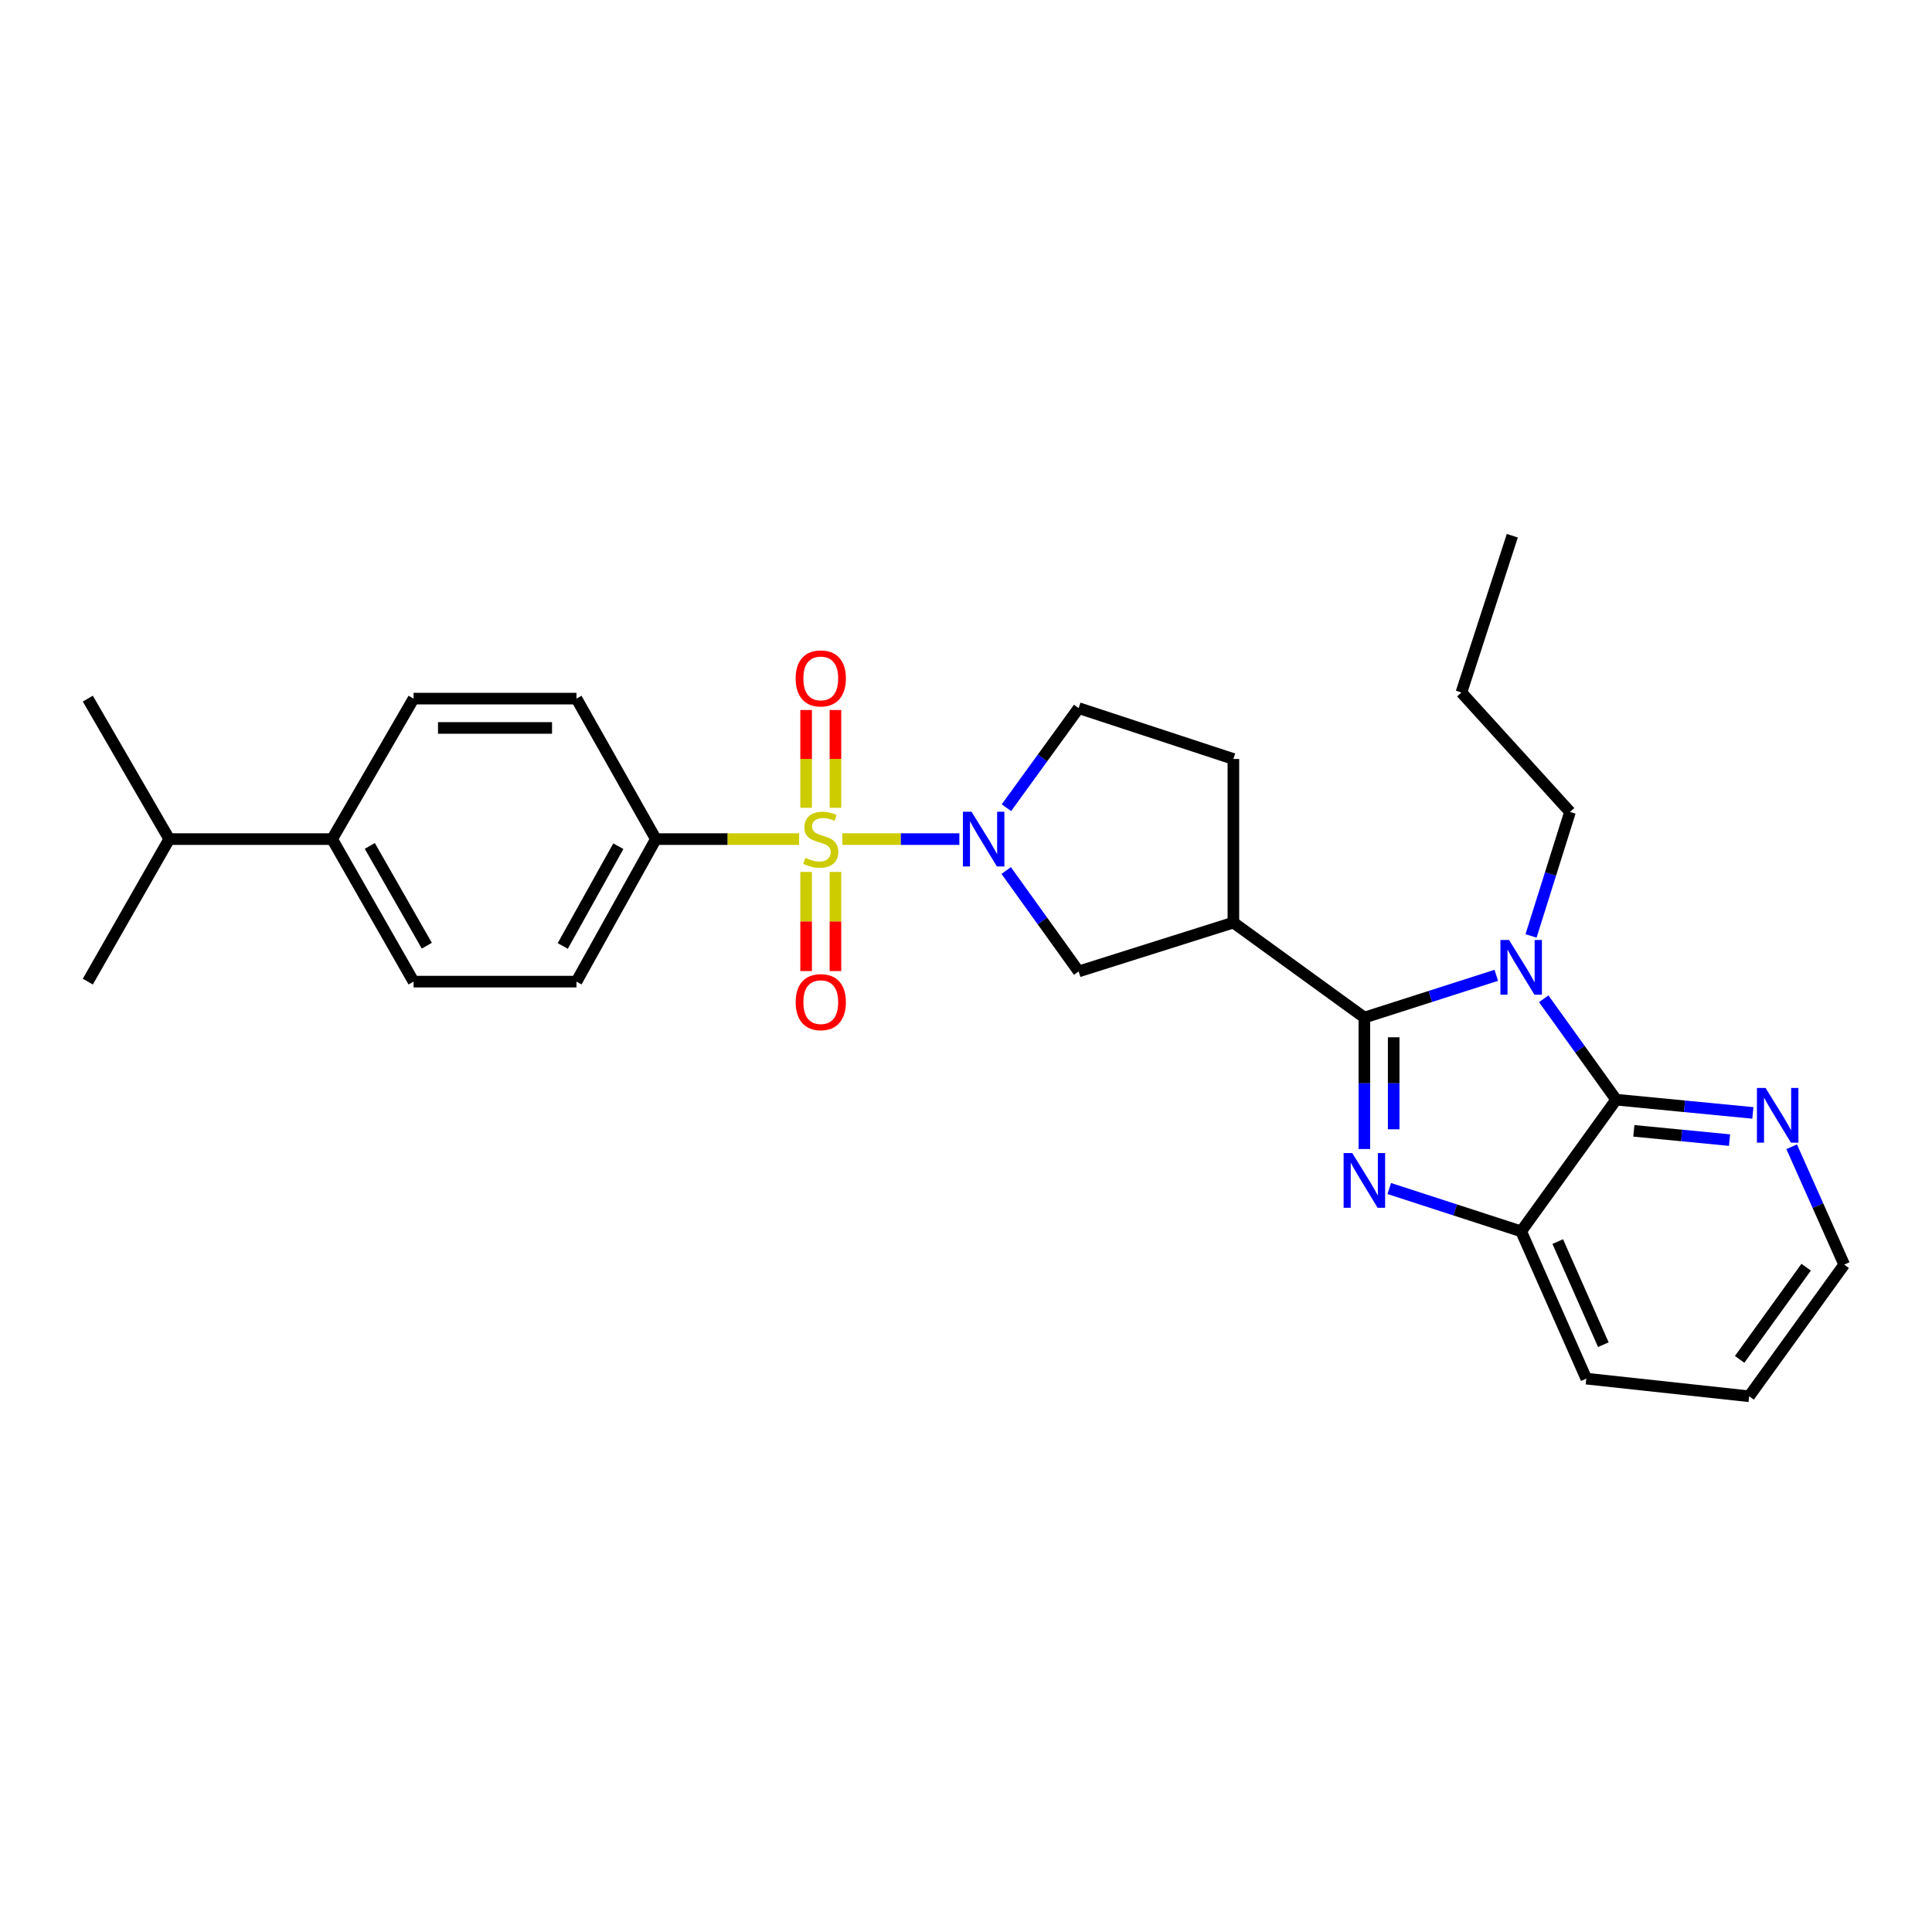 <?xml version='1.0' encoding='iso-8859-1'?>
<svg version='1.1' baseProfile='full'
              xmlns='http://www.w3.org/2000/svg'
                      xmlns:rdkit='http://www.rdkit.org/xml'
                      xmlns:xlink='http://www.w3.org/1999/xlink'
                  xml:space='preserve'
width='1000px' height='1000px' viewBox='0 0 1000 1000'>
<!-- END OF HEADER -->
<rect style='opacity:1.0;fill:#FFFFFF;stroke:none' width='1000' height='1000' x='0' y='0'> </rect>
<path class='bond-3' d='M 436.02,434.318 L 466.292,434.318' style='fill:none;fill-rule:evenodd;stroke:#CCCC00;stroke-width:6px;stroke-linecap:butt;stroke-linejoin:miter;stroke-opacity:1' />
<path class='bond-3' d='M 466.292,434.318 L 496.564,434.318' style='fill:none;fill-rule:evenodd;stroke:#0000FF;stroke-width:6px;stroke-linecap:butt;stroke-linejoin:miter;stroke-opacity:1' />
<path class='bond-8' d='M 413.619,434.318 L 376.545,434.318' style='fill:none;fill-rule:evenodd;stroke:#CCCC00;stroke-width:6px;stroke-linecap:butt;stroke-linejoin:miter;stroke-opacity:1' />
<path class='bond-8' d='M 376.545,434.318 L 339.472,434.318' style='fill:none;fill-rule:evenodd;stroke:#000000;stroke-width:6px;stroke-linecap:butt;stroke-linejoin:miter;stroke-opacity:1' />
<path class='bond-9' d='M 417.244,451.306 L 417.244,476.964' style='fill:none;fill-rule:evenodd;stroke:#CCCC00;stroke-width:6px;stroke-linecap:butt;stroke-linejoin:miter;stroke-opacity:1' />
<path class='bond-9' d='M 417.244,476.964 L 417.244,502.622' style='fill:none;fill-rule:evenodd;stroke:#FF0000;stroke-width:6px;stroke-linecap:butt;stroke-linejoin:miter;stroke-opacity:1' />
<path class='bond-9' d='M 432.421,451.306 L 432.421,476.964' style='fill:none;fill-rule:evenodd;stroke:#CCCC00;stroke-width:6px;stroke-linecap:butt;stroke-linejoin:miter;stroke-opacity:1' />
<path class='bond-9' d='M 432.421,476.964 L 432.421,502.622' style='fill:none;fill-rule:evenodd;stroke:#FF0000;stroke-width:6px;stroke-linecap:butt;stroke-linejoin:miter;stroke-opacity:1' />
<path class='bond-10' d='M 432.421,418.117 L 432.421,392.809' style='fill:none;fill-rule:evenodd;stroke:#CCCC00;stroke-width:6px;stroke-linecap:butt;stroke-linejoin:miter;stroke-opacity:1' />
<path class='bond-10' d='M 432.421,392.809 L 432.421,367.501' style='fill:none;fill-rule:evenodd;stroke:#FF0000;stroke-width:6px;stroke-linecap:butt;stroke-linejoin:miter;stroke-opacity:1' />
<path class='bond-10' d='M 417.244,418.117 L 417.244,392.809' style='fill:none;fill-rule:evenodd;stroke:#CCCC00;stroke-width:6px;stroke-linecap:butt;stroke-linejoin:miter;stroke-opacity:1' />
<path class='bond-10' d='M 417.244,392.809 L 417.244,367.501' style='fill:none;fill-rule:evenodd;stroke:#FF0000;stroke-width:6px;stroke-linecap:butt;stroke-linejoin:miter;stroke-opacity:1' />
<path class='bond-0' d='M 706.194,526.694 L 638.396,477.53' style='fill:none;fill-rule:evenodd;stroke:#000000;stroke-width:6px;stroke-linecap:butt;stroke-linejoin:miter;stroke-opacity:1' />
<path class='bond-1' d='M 706.194,526.694 L 740.336,515.758' style='fill:none;fill-rule:evenodd;stroke:#000000;stroke-width:6px;stroke-linecap:butt;stroke-linejoin:miter;stroke-opacity:1' />
<path class='bond-1' d='M 740.336,515.758 L 774.477,504.822' style='fill:none;fill-rule:evenodd;stroke:#0000FF;stroke-width:6px;stroke-linecap:butt;stroke-linejoin:miter;stroke-opacity:1' />
<path class='bond-2' d='M 706.194,526.694 L 706.194,560.71' style='fill:none;fill-rule:evenodd;stroke:#000000;stroke-width:6px;stroke-linecap:butt;stroke-linejoin:miter;stroke-opacity:1' />
<path class='bond-2' d='M 706.194,560.71 L 706.194,594.726' style='fill:none;fill-rule:evenodd;stroke:#0000FF;stroke-width:6px;stroke-linecap:butt;stroke-linejoin:miter;stroke-opacity:1' />
<path class='bond-2' d='M 721.371,536.899 L 721.371,560.71' style='fill:none;fill-rule:evenodd;stroke:#000000;stroke-width:6px;stroke-linecap:butt;stroke-linejoin:miter;stroke-opacity:1' />
<path class='bond-2' d='M 721.371,560.71 L 721.371,584.521' style='fill:none;fill-rule:evenodd;stroke:#0000FF;stroke-width:6px;stroke-linecap:butt;stroke-linejoin:miter;stroke-opacity:1' />
<path class='bond-4' d='M 799.027,516.968 L 817.774,543.079' style='fill:none;fill-rule:evenodd;stroke:#0000FF;stroke-width:6px;stroke-linecap:butt;stroke-linejoin:miter;stroke-opacity:1' />
<path class='bond-4' d='M 817.774,543.079 L 836.52,569.189' style='fill:none;fill-rule:evenodd;stroke:#000000;stroke-width:6px;stroke-linecap:butt;stroke-linejoin:miter;stroke-opacity:1' />
<path class='bond-19' d='M 792.461,484.432 L 802.547,452.343' style='fill:none;fill-rule:evenodd;stroke:#0000FF;stroke-width:6px;stroke-linecap:butt;stroke-linejoin:miter;stroke-opacity:1' />
<path class='bond-19' d='M 802.547,452.343 L 812.634,420.254' style='fill:none;fill-rule:evenodd;stroke:#000000;stroke-width:6px;stroke-linecap:butt;stroke-linejoin:miter;stroke-opacity:1' />
<path class='bond-6' d='M 719.067,615.173 L 753.207,626.257' style='fill:none;fill-rule:evenodd;stroke:#0000FF;stroke-width:6px;stroke-linecap:butt;stroke-linejoin:miter;stroke-opacity:1' />
<path class='bond-6' d='M 753.207,626.257 L 787.348,637.342' style='fill:none;fill-rule:evenodd;stroke:#000000;stroke-width:6px;stroke-linecap:butt;stroke-linejoin:miter;stroke-opacity:1' />
<path class='bond-7' d='M 520.812,450.586 L 539.562,476.701' style='fill:none;fill-rule:evenodd;stroke:#0000FF;stroke-width:6px;stroke-linecap:butt;stroke-linejoin:miter;stroke-opacity:1' />
<path class='bond-7' d='M 539.562,476.701 L 558.313,502.816' style='fill:none;fill-rule:evenodd;stroke:#000000;stroke-width:6px;stroke-linecap:butt;stroke-linejoin:miter;stroke-opacity:1' />
<path class='bond-12' d='M 520.922,418.064 L 539.617,392.292' style='fill:none;fill-rule:evenodd;stroke:#0000FF;stroke-width:6px;stroke-linecap:butt;stroke-linejoin:miter;stroke-opacity:1' />
<path class='bond-12' d='M 539.617,392.292 L 558.313,366.52' style='fill:none;fill-rule:evenodd;stroke:#000000;stroke-width:6px;stroke-linecap:butt;stroke-linejoin:miter;stroke-opacity:1' />
<path class='bond-11' d='M 836.52,569.189 L 871.9,572.615' style='fill:none;fill-rule:evenodd;stroke:#000000;stroke-width:6px;stroke-linecap:butt;stroke-linejoin:miter;stroke-opacity:1' />
<path class='bond-11' d='M 871.9,572.615 L 907.28,576.041' style='fill:none;fill-rule:evenodd;stroke:#0000FF;stroke-width:6px;stroke-linecap:butt;stroke-linejoin:miter;stroke-opacity:1' />
<path class='bond-11' d='M 845.672,585.323 L 870.437,587.721' style='fill:none;fill-rule:evenodd;stroke:#000000;stroke-width:6px;stroke-linecap:butt;stroke-linejoin:miter;stroke-opacity:1' />
<path class='bond-11' d='M 870.437,587.721 L 895.203,590.119' style='fill:none;fill-rule:evenodd;stroke:#0000FF;stroke-width:6px;stroke-linecap:butt;stroke-linejoin:miter;stroke-opacity:1' />
<path class='bond-30' d='M 836.52,569.189 L 787.348,637.342' style='fill:none;fill-rule:evenodd;stroke:#000000;stroke-width:6px;stroke-linecap:butt;stroke-linejoin:miter;stroke-opacity:1' />
<path class='bond-5' d='M 638.396,477.53 L 558.313,502.816' style='fill:none;fill-rule:evenodd;stroke:#000000;stroke-width:6px;stroke-linecap:butt;stroke-linejoin:miter;stroke-opacity:1' />
<path class='bond-29' d='M 638.396,477.53 L 638.396,392.852' style='fill:none;fill-rule:evenodd;stroke:#000000;stroke-width:6px;stroke-linecap:butt;stroke-linejoin:miter;stroke-opacity:1' />
<path class='bond-21' d='M 787.348,637.342 L 821.065,713.58' style='fill:none;fill-rule:evenodd;stroke:#000000;stroke-width:6px;stroke-linecap:butt;stroke-linejoin:miter;stroke-opacity:1' />
<path class='bond-21' d='M 806.285,642.639 L 829.888,696.005' style='fill:none;fill-rule:evenodd;stroke:#000000;stroke-width:6px;stroke-linecap:butt;stroke-linejoin:miter;stroke-opacity:1' />
<path class='bond-15' d='M 339.472,434.318 L 298.376,361.604' style='fill:none;fill-rule:evenodd;stroke:#000000;stroke-width:6px;stroke-linecap:butt;stroke-linejoin:miter;stroke-opacity:1' />
<path class='bond-16' d='M 339.472,434.318 L 298.376,508.086' style='fill:none;fill-rule:evenodd;stroke:#000000;stroke-width:6px;stroke-linecap:butt;stroke-linejoin:miter;stroke-opacity:1' />
<path class='bond-16' d='M 320.049,437.997 L 291.282,489.635' style='fill:none;fill-rule:evenodd;stroke:#000000;stroke-width:6px;stroke-linecap:butt;stroke-linejoin:miter;stroke-opacity:1' />
<path class='bond-22' d='M 927.37,593.559 L 940.958,624.059' style='fill:none;fill-rule:evenodd;stroke:#0000FF;stroke-width:6px;stroke-linecap:butt;stroke-linejoin:miter;stroke-opacity:1' />
<path class='bond-22' d='M 940.958,624.059 L 954.545,654.559' style='fill:none;fill-rule:evenodd;stroke:#000000;stroke-width:6px;stroke-linecap:butt;stroke-linejoin:miter;stroke-opacity:1' />
<path class='bond-13' d='M 558.313,366.52 L 638.396,392.852' style='fill:none;fill-rule:evenodd;stroke:#000000;stroke-width:6px;stroke-linecap:butt;stroke-linejoin:miter;stroke-opacity:1' />
<path class='bond-14' d='M 171.911,434.318 L 214.06,508.086' style='fill:none;fill-rule:evenodd;stroke:#000000;stroke-width:6px;stroke-linecap:butt;stroke-linejoin:miter;stroke-opacity:1' />
<path class='bond-14' d='M 191.411,437.854 L 220.916,489.491' style='fill:none;fill-rule:evenodd;stroke:#000000;stroke-width:6px;stroke-linecap:butt;stroke-linejoin:miter;stroke-opacity:1' />
<path class='bond-20' d='M 171.911,434.318 L 87.596,434.318' style='fill:none;fill-rule:evenodd;stroke:#000000;stroke-width:6px;stroke-linecap:butt;stroke-linejoin:miter;stroke-opacity:1' />
<path class='bond-28' d='M 171.911,434.318 L 214.06,361.604' style='fill:none;fill-rule:evenodd;stroke:#000000;stroke-width:6px;stroke-linecap:butt;stroke-linejoin:miter;stroke-opacity:1' />
<path class='bond-17' d='M 298.376,361.604 L 214.06,361.604' style='fill:none;fill-rule:evenodd;stroke:#000000;stroke-width:6px;stroke-linecap:butt;stroke-linejoin:miter;stroke-opacity:1' />
<path class='bond-17' d='M 285.729,376.781 L 226.708,376.781' style='fill:none;fill-rule:evenodd;stroke:#000000;stroke-width:6px;stroke-linecap:butt;stroke-linejoin:miter;stroke-opacity:1' />
<path class='bond-18' d='M 298.376,508.086 L 214.06,508.086' style='fill:none;fill-rule:evenodd;stroke:#000000;stroke-width:6px;stroke-linecap:butt;stroke-linejoin:miter;stroke-opacity:1' />
<path class='bond-25' d='M 812.634,420.254 L 756.421,358.434' style='fill:none;fill-rule:evenodd;stroke:#000000;stroke-width:6px;stroke-linecap:butt;stroke-linejoin:miter;stroke-opacity:1' />
<path class='bond-23' d='M 87.596,434.318 L 45.455,508.086' style='fill:none;fill-rule:evenodd;stroke:#000000;stroke-width:6px;stroke-linecap:butt;stroke-linejoin:miter;stroke-opacity:1' />
<path class='bond-24' d='M 87.596,434.318 L 45.455,361.604' style='fill:none;fill-rule:evenodd;stroke:#000000;stroke-width:6px;stroke-linecap:butt;stroke-linejoin:miter;stroke-opacity:1' />
<path class='bond-26' d='M 821.065,713.58 L 905.356,722.711' style='fill:none;fill-rule:evenodd;stroke:#000000;stroke-width:6px;stroke-linecap:butt;stroke-linejoin:miter;stroke-opacity:1' />
<path class='bond-31' d='M 954.545,654.559 L 905.356,722.711' style='fill:none;fill-rule:evenodd;stroke:#000000;stroke-width:6px;stroke-linecap:butt;stroke-linejoin:miter;stroke-opacity:1' />
<path class='bond-31' d='M 934.861,655.9 L 900.428,703.606' style='fill:none;fill-rule:evenodd;stroke:#000000;stroke-width:6px;stroke-linecap:butt;stroke-linejoin:miter;stroke-opacity:1' />
<path class='bond-27' d='M 756.421,358.434 L 782.769,277.289' style='fill:none;fill-rule:evenodd;stroke:#000000;stroke-width:6px;stroke-linecap:butt;stroke-linejoin:miter;stroke-opacity:1' />
<path  class='atom-0' d='M 416.833 444.038
Q 417.153 444.158, 418.473 444.718
Q 419.793 445.278, 421.233 445.638
Q 422.713 445.958, 424.153 445.958
Q 426.833 445.958, 428.393 444.678
Q 429.953 443.358, 429.953 441.078
Q 429.953 439.518, 429.153 438.558
Q 428.393 437.598, 427.193 437.078
Q 425.993 436.558, 423.993 435.958
Q 421.473 435.198, 419.953 434.478
Q 418.473 433.758, 417.393 432.238
Q 416.353 430.718, 416.353 428.158
Q 416.353 424.598, 418.753 422.398
Q 421.193 420.198, 425.993 420.198
Q 429.273 420.198, 432.993 421.758
L 432.073 424.838
Q 428.673 423.438, 426.113 423.438
Q 423.353 423.438, 421.833 424.598
Q 420.313 425.718, 420.353 427.678
Q 420.353 429.198, 421.113 430.118
Q 421.913 431.038, 423.033 431.558
Q 424.193 432.078, 426.113 432.678
Q 428.673 433.478, 430.193 434.278
Q 431.713 435.078, 432.793 436.718
Q 433.913 438.318, 433.913 441.078
Q 433.913 444.998, 431.273 447.118
Q 428.673 449.198, 424.313 449.198
Q 421.793 449.198, 419.873 448.638
Q 417.993 448.118, 415.753 447.198
L 416.833 444.038
' fill='#CCCC00'/>
<path  class='atom-2' d='M 781.088 486.54
L 790.368 501.54
Q 791.288 503.02, 792.768 505.7
Q 794.248 508.38, 794.328 508.54
L 794.328 486.54
L 798.088 486.54
L 798.088 514.86
L 794.208 514.86
L 784.248 498.46
Q 783.088 496.54, 781.848 494.34
Q 780.648 492.14, 780.288 491.46
L 780.288 514.86
L 776.608 514.86
L 776.608 486.54
L 781.088 486.54
' fill='#0000FF'/>
<path  class='atom-3' d='M 699.934 596.833
L 709.214 611.833
Q 710.134 613.313, 711.614 615.993
Q 713.094 618.673, 713.174 618.833
L 713.174 596.833
L 716.934 596.833
L 716.934 625.153
L 713.054 625.153
L 703.094 608.753
Q 701.934 606.833, 700.694 604.633
Q 699.494 602.433, 699.134 601.753
L 699.134 625.153
L 695.454 625.153
L 695.454 596.833
L 699.934 596.833
' fill='#0000FF'/>
<path  class='atom-4' d='M 502.871 420.158
L 512.151 435.158
Q 513.071 436.638, 514.551 439.318
Q 516.031 441.998, 516.111 442.158
L 516.111 420.158
L 519.871 420.158
L 519.871 448.478
L 515.991 448.478
L 506.031 432.078
Q 504.871 430.158, 503.631 427.958
Q 502.431 425.758, 502.071 425.078
L 502.071 448.478
L 498.391 448.478
L 498.391 420.158
L 502.871 420.158
' fill='#0000FF'/>
<path  class='atom-10' d='M 411.833 518.705
Q 411.833 511.905, 415.193 508.105
Q 418.553 504.305, 424.833 504.305
Q 431.113 504.305, 434.473 508.105
Q 437.833 511.905, 437.833 518.705
Q 437.833 525.585, 434.433 529.505
Q 431.033 533.385, 424.833 533.385
Q 418.593 533.385, 415.193 529.505
Q 411.833 525.625, 411.833 518.705
M 424.833 530.185
Q 429.153 530.185, 431.473 527.305
Q 433.833 524.385, 433.833 518.705
Q 433.833 513.145, 431.473 510.345
Q 429.153 507.505, 424.833 507.505
Q 420.513 507.505, 418.153 510.305
Q 415.833 513.105, 415.833 518.705
Q 415.833 524.425, 418.153 527.305
Q 420.513 530.185, 424.833 530.185
' fill='#FF0000'/>
<path  class='atom-11' d='M 411.833 351.145
Q 411.833 344.345, 415.193 340.545
Q 418.553 336.745, 424.833 336.745
Q 431.113 336.745, 434.473 340.545
Q 437.833 344.345, 437.833 351.145
Q 437.833 358.025, 434.433 361.945
Q 431.033 365.825, 424.833 365.825
Q 418.593 365.825, 415.193 361.945
Q 411.833 358.065, 411.833 351.145
M 424.833 362.625
Q 429.153 362.625, 431.473 359.745
Q 433.833 356.825, 433.833 351.145
Q 433.833 345.585, 431.473 342.785
Q 429.153 339.945, 424.833 339.945
Q 420.513 339.945, 418.153 342.745
Q 415.833 345.545, 415.833 351.145
Q 415.833 356.865, 418.153 359.745
Q 420.513 362.625, 424.833 362.625
' fill='#FF0000'/>
<path  class='atom-12' d='M 913.859 563.124
L 923.139 578.124
Q 924.059 579.604, 925.539 582.284
Q 927.019 584.964, 927.099 585.124
L 927.099 563.124
L 930.859 563.124
L 930.859 591.444
L 926.979 591.444
L 917.019 575.044
Q 915.859 573.124, 914.619 570.924
Q 913.419 568.724, 913.059 568.044
L 913.059 591.444
L 909.379 591.444
L 909.379 563.124
L 913.859 563.124
' fill='#0000FF'/>
</svg>
